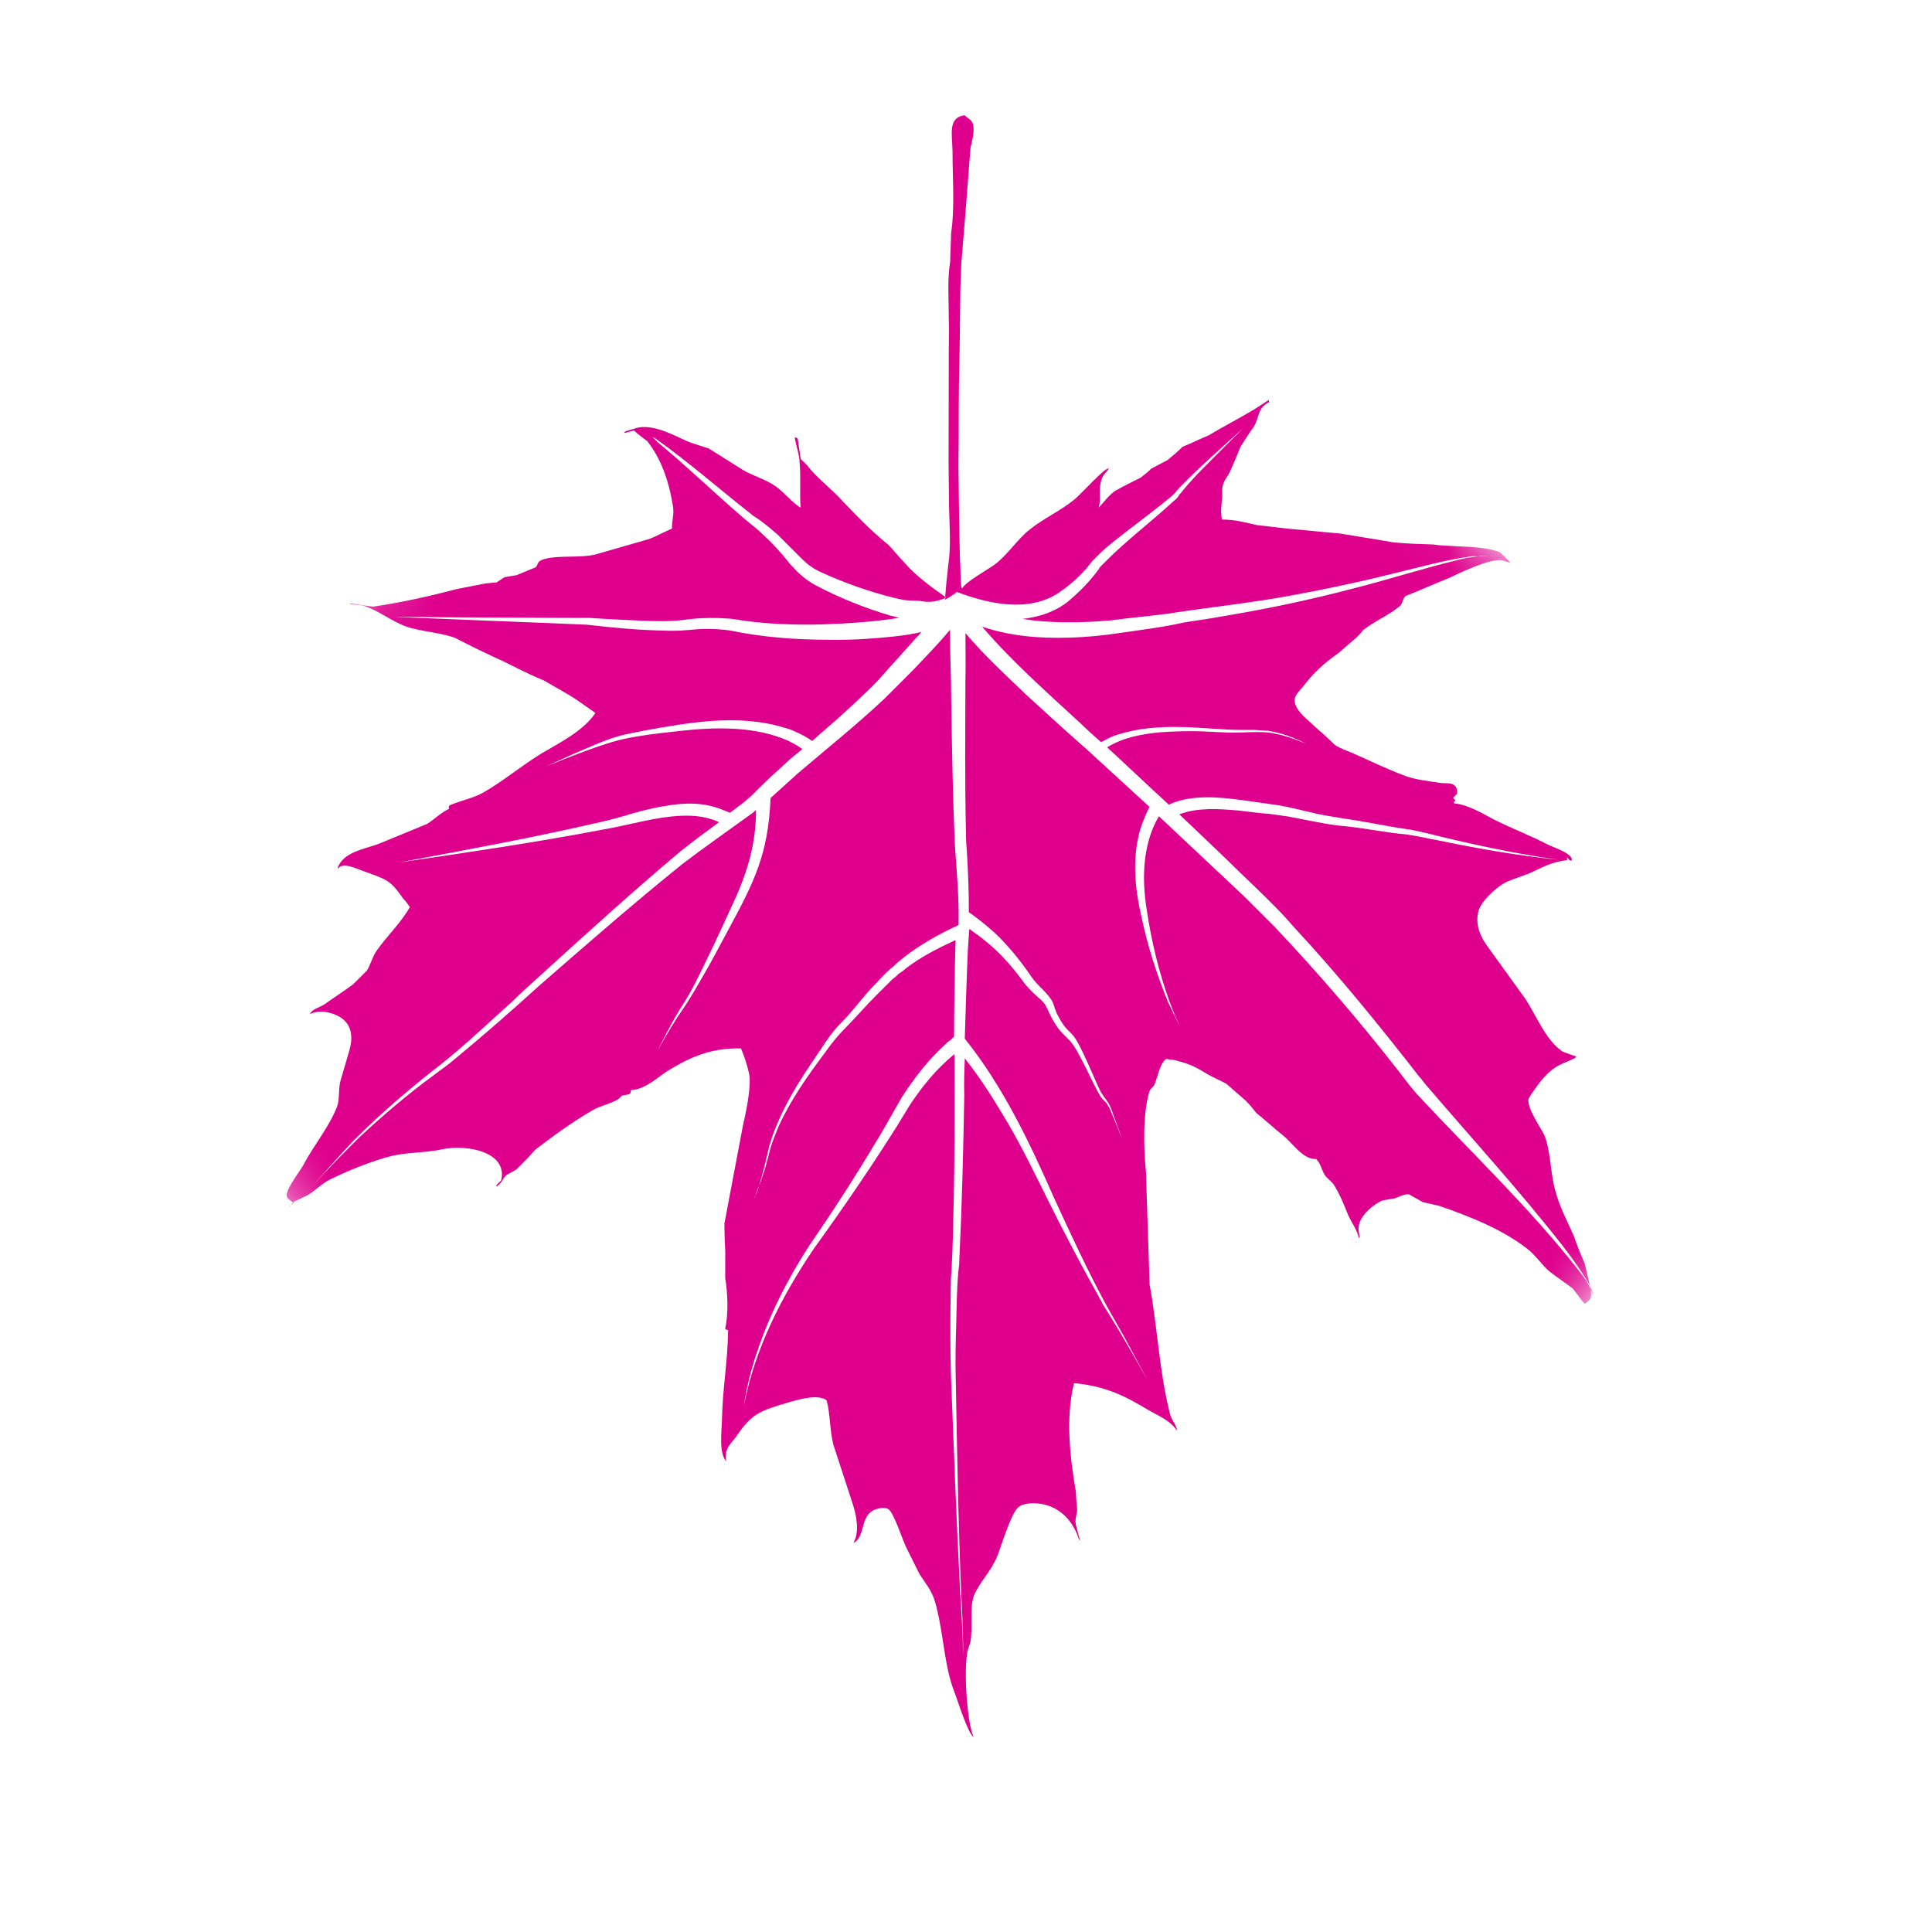 <svg width="38" height="38" viewBox="0 0 38 38" fill="none" xmlns="http://www.w3.org/2000/svg">
<g clip-path="url(#clip0_2034_384)">
<mask id="mask0_2034_384" style="mask-type:luminance" maskUnits="userSpaceOnUse" x="0" y="0" width="38" height="38">
<path d="M19.362 37.468L37.738 19.092L18.646 -8.74996e-05L0.27 18.376L19.362 37.468Z" fill="white"/>
</mask>
<g mask="url(#mask0_2034_384)">
<path fill-rule="evenodd" clip-rule="evenodd" d="M5.666 23.755C5.734 23.721 5.742 23.662 5.793 23.629C5.877 23.595 5.953 23.552 6.046 23.51C6.206 23.417 6.325 23.282 6.493 23.198C6.856 23.02 7.312 22.834 7.717 22.732C8.02 22.664 8.4 22.672 8.703 22.604C9.192 22.502 9.993 22.661 9.857 23.217L9.756 23.319C9.756 23.319 9.773 23.335 9.781 23.327C9.874 23.268 9.891 23.167 9.967 23.108C10.035 23.074 10.085 23.04 10.153 23.006C10.28 22.879 10.406 22.753 10.533 22.609C10.887 22.339 11.267 22.06 11.664 21.832C11.816 21.747 12.001 21.713 12.162 21.62C12.187 21.595 12.212 21.57 12.229 21.553C12.28 21.536 12.331 21.535 12.381 21.519C12.406 21.493 12.406 21.493 12.406 21.443C12.693 21.425 12.913 21.206 13.107 21.079C13.504 20.834 13.934 20.605 14.575 20.621C14.633 20.765 14.692 20.925 14.734 21.119C14.784 21.371 14.665 21.911 14.614 22.131C14.495 22.771 14.368 23.421 14.249 24.062C14.248 24.247 14.257 24.441 14.265 24.618C14.264 24.787 14.264 24.973 14.264 25.141C14.314 25.428 14.33 25.849 14.262 26.136C14.279 26.153 14.296 26.153 14.321 26.161C14.312 26.81 14.21 27.317 14.2 27.932C14.192 28.193 14.14 28.581 14.284 28.741C14.233 28.505 14.377 28.395 14.47 28.269C14.791 27.796 14.934 27.754 15.533 27.576C15.719 27.525 16.081 27.415 16.258 27.541C16.334 27.819 16.316 28.122 16.392 28.418C16.518 28.797 16.644 29.193 16.769 29.572C16.845 29.799 16.912 30.137 16.785 30.348C17.047 30.221 16.887 29.757 17.275 29.672C17.326 29.655 17.427 29.655 17.469 29.68C17.579 29.739 17.755 30.304 17.83 30.447C17.914 30.616 17.998 30.784 18.082 30.953C18.192 31.13 18.335 31.29 18.394 31.517C18.553 32.065 18.569 32.756 18.762 33.253C18.829 33.422 19.039 34.105 19.148 34.163C19.022 33.885 18.948 32.848 19.033 32.46C19.05 32.41 19.067 32.359 19.084 32.309C19.143 32.013 19.059 31.626 19.161 31.372C19.279 31.102 19.491 30.908 19.609 30.621C19.702 30.394 19.88 29.778 20.024 29.651C20.117 29.558 20.361 29.549 20.538 29.591C20.892 29.675 21.119 29.953 21.22 30.273C21.229 30.282 21.237 30.29 21.245 30.298C21.212 30.197 21.187 30.088 21.162 29.995C21.136 29.885 21.179 29.793 21.187 29.7C21.179 29.59 21.162 29.472 21.163 29.354C21.046 28.68 20.954 27.896 21.124 27.204C21.756 27.262 22.152 27.472 22.573 27.725C22.784 27.851 22.986 27.918 23.137 28.12C23.137 28.12 23.146 28.128 23.154 28.137C23.129 28.01 23.045 27.943 23.012 27.808C22.802 26.991 22.77 26.131 22.611 25.263C22.587 24.529 22.563 23.779 22.539 23.045C22.489 22.539 22.481 21.873 22.609 21.46C22.634 21.401 22.685 21.384 22.71 21.325C22.778 21.156 22.812 20.92 22.938 20.827C22.981 20.835 23.023 20.844 23.073 20.844C23.427 20.927 23.528 20.995 23.781 21.146C23.891 21.205 24.009 21.255 24.118 21.314C24.244 21.424 24.379 21.541 24.505 21.651C24.581 21.727 24.648 21.811 24.707 21.887C24.893 22.038 25.069 22.198 25.255 22.349C25.423 22.484 25.633 22.813 25.886 22.795C25.987 22.896 25.987 23.014 26.071 23.132L26.223 23.284C26.349 23.478 26.424 23.671 26.517 23.899C26.584 24.05 26.677 24.16 26.727 24.345C26.727 24.345 26.727 24.345 26.744 24.345C26.735 24.253 26.702 24.168 26.736 24.067C26.787 23.882 27.015 23.687 27.192 23.611C27.276 23.594 27.352 23.586 27.436 23.569C27.512 23.543 27.631 23.476 27.715 23.492C27.799 23.543 27.9 23.593 27.984 23.644C28.094 23.669 28.203 23.694 28.313 23.719C28.937 23.937 29.526 24.172 30.015 24.543C30.209 24.686 30.318 24.879 30.495 25.022C30.638 25.132 30.789 25.233 30.933 25.342C31.008 25.435 31.076 25.536 31.16 25.637C31.312 25.62 31.312 25.451 31.278 25.316C31.245 25.164 31.203 25.004 31.169 24.853C31.094 24.676 31.018 24.499 30.959 24.322C30.834 24.027 30.674 23.749 30.582 23.387C30.489 23.024 30.498 22.645 30.381 22.341C30.314 22.19 30.036 21.811 30.062 21.617C30.096 21.549 30.138 21.49 30.189 21.423C30.298 21.262 30.442 21.085 30.611 20.983C30.737 20.907 30.881 20.865 30.999 20.797C30.999 20.797 30.999 20.797 30.999 20.78C30.915 20.747 30.822 20.722 30.729 20.68C30.401 20.453 30.224 19.989 30.006 19.652C29.787 19.349 29.568 19.046 29.35 18.743C29.224 18.566 28.996 18.305 29.073 17.942C29.115 17.731 29.453 17.427 29.639 17.343C29.782 17.283 29.934 17.233 30.069 17.182C30.305 17.08 30.499 16.953 30.82 16.919C30.828 16.911 30.82 16.885 30.82 16.869C30.853 16.885 30.845 16.894 30.87 16.919C30.87 16.919 30.895 16.927 30.912 16.927C30.963 16.793 30.525 16.658 30.416 16.599C30.095 16.431 29.741 16.297 29.404 16.129C29.169 16.011 28.907 15.835 28.604 15.801C28.604 15.801 28.587 15.784 28.596 15.776C28.604 15.768 28.621 15.751 28.629 15.742C28.613 15.725 28.596 15.709 28.579 15.692C28.604 15.666 28.63 15.641 28.655 15.616C28.68 15.557 28.638 15.464 28.605 15.447C28.546 15.388 28.402 15.414 28.318 15.397C28.099 15.364 27.871 15.339 27.669 15.272C27.298 15.137 26.961 14.969 26.633 14.826C26.506 14.768 26.363 14.726 26.253 14.65C26.127 14.524 25.984 14.398 25.849 14.28C25.723 14.153 25.529 14.027 25.471 13.833C25.429 13.69 25.564 13.589 25.623 13.513C25.826 13.243 26.037 13.048 26.324 12.846C26.45 12.736 26.569 12.634 26.687 12.533C26.729 12.491 26.771 12.449 26.805 12.398C27.041 12.212 27.32 12.102 27.539 11.916C27.59 11.866 27.59 11.764 27.649 11.722C27.928 11.612 28.206 11.485 28.485 11.375C28.67 11.29 29.303 10.977 29.547 11.019C29.598 11.036 29.657 11.061 29.716 11.069C29.599 10.682 28.671 10.784 28.191 10.709C27.929 10.701 27.668 10.693 27.407 10.668C27.036 10.602 26.698 10.552 26.353 10.493C26.024 10.468 25.695 10.427 25.366 10.402C25.156 10.377 24.928 10.352 24.717 10.327C24.498 10.277 24.288 10.218 24.035 10.219C24.009 10.109 24.018 9.949 24.035 9.831C24.052 9.713 24.019 9.612 24.061 9.519C24.087 9.426 24.163 9.35 24.196 9.266C24.264 9.114 24.332 8.962 24.391 8.802C24.476 8.667 24.56 8.531 24.653 8.405C24.788 8.185 24.721 8.034 24.966 7.907C24.957 7.898 24.957 7.882 24.957 7.865C24.865 7.924 24.763 7.992 24.671 8.051C24.375 8.228 24.063 8.389 23.767 8.566C23.599 8.634 23.43 8.719 23.261 8.787C23.168 8.879 23.067 8.964 22.966 9.048C22.856 9.108 22.755 9.158 22.645 9.217C22.586 9.277 22.51 9.336 22.434 9.395C22.265 9.479 22.096 9.564 21.945 9.649C21.809 9.733 21.717 9.877 21.607 9.986C21.658 9.851 21.607 9.666 21.65 9.489C21.684 9.32 21.76 9.312 21.81 9.21C21.709 9.211 21.236 9.751 21.118 9.835C20.848 10.055 20.519 10.199 20.249 10.419C20.012 10.604 19.809 10.925 19.565 11.103C19.43 11.204 18.982 11.449 18.923 11.576C18.881 11.534 18.898 11.129 18.882 11.028C18.866 10.404 18.858 9.772 18.851 9.156C18.861 8.305 18.852 8.347 18.862 7.495C18.871 7.099 18.88 6.703 18.881 6.315C18.881 6.095 18.89 5.868 18.89 5.649C18.899 5.488 18.899 5.337 18.908 5.176C18.934 4.831 18.968 4.476 18.994 4.131C19.028 3.726 19.054 3.313 19.089 2.908C19.114 2.782 19.182 2.562 19.132 2.427C19.107 2.352 19.022 2.318 18.972 2.267C18.643 2.31 18.727 2.63 18.735 2.976C18.734 3.499 18.783 4.072 18.707 4.587C18.706 4.772 18.689 4.958 18.689 5.143C18.629 5.506 18.662 5.91 18.662 6.298C18.67 6.492 18.661 6.686 18.661 6.888L18.659 8.204L18.657 9.097C18.657 9.334 18.665 9.578 18.665 9.814C18.664 10.219 18.714 10.691 18.654 11.087C18.628 11.315 18.603 11.559 18.585 11.796C18.72 11.728 18.822 11.643 18.822 11.643C19.445 11.879 20.229 12.054 20.828 11.657C20.862 11.623 20.921 11.598 20.955 11.564C21.158 11.412 21.335 11.235 21.479 11.041C21.495 11.024 21.512 11.007 21.529 10.99C21.555 10.965 21.588 10.931 21.614 10.905C21.774 10.745 21.96 10.61 22.129 10.475C22.433 10.238 22.745 10.01 23.049 9.756C23.049 9.756 23.057 9.748 23.066 9.74C23.066 9.74 23.074 9.731 23.083 9.723L23.091 9.714L23.1 9.706L23.108 9.697C23.167 9.621 23.243 9.545 23.311 9.478C23.682 9.106 24.071 8.768 24.451 8.422C24.24 8.633 24.028 8.844 23.826 9.047C23.615 9.258 23.412 9.461 23.226 9.697C23.209 9.714 23.184 9.739 23.175 9.765C23.15 9.807 23.108 9.832 23.082 9.858C22.652 10.255 22.171 10.618 21.757 11.032C21.723 11.066 21.698 11.091 21.664 11.125C21.647 11.142 21.63 11.158 21.613 11.192C21.444 11.428 21.233 11.64 21.014 11.825C20.752 12.037 20.431 12.138 20.111 12.173C20.187 12.181 20.271 12.198 20.347 12.206C20.836 12.256 21.333 12.246 21.831 12.204C22.219 12.152 22.607 12.118 22.995 12.067C23.096 12.05 23.214 12.033 23.332 12.016C23.998 11.922 24.664 11.845 25.322 11.726C25.98 11.607 26.638 11.471 27.288 11.309C27.794 11.191 28.409 11.013 28.932 10.944C28.974 10.936 29.033 10.944 29.084 10.944C29.084 10.944 29.092 10.936 29.109 10.936C29.16 10.935 29.219 10.927 29.278 10.935C29.219 10.927 29.151 10.944 29.084 10.944C28.924 10.953 28.772 10.987 28.612 11.029C27.988 11.182 27.296 11.402 26.663 11.563C25.794 11.793 24.917 11.979 24.032 12.124C23.804 12.167 23.509 12.209 23.289 12.243C22.876 12.337 22.454 12.388 22.041 12.448C21.704 12.499 21.367 12.533 21.021 12.542C20.448 12.56 19.857 12.51 19.318 12.326C19.907 13.016 20.589 13.614 21.254 14.228C21.381 14.354 21.524 14.48 21.658 14.598C21.692 14.581 21.734 14.556 21.768 14.539C21.844 14.497 21.928 14.463 22.021 14.438C22.578 14.268 23.168 14.284 23.75 14.325C23.876 14.333 24.02 14.342 24.146 14.35C24.323 14.358 24.492 14.358 24.677 14.357C24.77 14.366 24.854 14.366 24.947 14.374C25.031 14.391 25.116 14.407 25.208 14.432C25.377 14.483 25.545 14.55 25.697 14.634C25.453 14.525 25.2 14.441 24.947 14.408C24.686 14.383 24.416 14.417 24.154 14.409C23.977 14.401 23.8 14.393 23.623 14.384C23.362 14.376 23.101 14.385 22.831 14.402C22.46 14.437 22.088 14.505 21.776 14.699C22.18 15.07 22.576 15.448 22.989 15.827C23.537 15.565 24.304 15.724 24.869 15.799C24.911 15.807 25.004 15.816 25.046 15.824C25.417 15.874 25.771 15.991 26.133 16.05C26.234 16.067 26.335 16.083 26.437 16.1C26.85 16.158 27.263 16.25 27.676 16.309C27.794 16.325 27.903 16.351 28.013 16.376C28.889 16.593 29.758 16.786 30.66 16.911C29.85 16.828 29.033 16.686 28.24 16.519C28.08 16.494 27.92 16.452 27.76 16.427C27.726 16.427 27.675 16.41 27.642 16.41C27.271 16.377 26.909 16.302 26.546 16.26C26.47 16.252 26.377 16.243 26.302 16.235C25.973 16.193 25.661 16.118 25.332 16.059C25.214 16.043 25.096 16.026 24.978 16.009C24.776 15.993 24.565 15.968 24.371 15.943C23.983 15.91 23.579 15.877 23.207 16.012C23.207 16.012 23.207 16.012 23.199 16.021C23.763 16.551 24.319 17.09 24.874 17.628C24.933 17.687 25.026 17.78 25.085 17.839C25.22 17.974 25.354 18.125 25.48 18.268C26.339 19.194 27.138 20.18 27.912 21.173C27.971 21.232 28.013 21.308 28.072 21.367C28.964 22.411 29.89 23.421 30.732 24.499C30.908 24.727 31.085 24.971 31.228 25.215C31.262 25.282 31.304 25.341 31.32 25.409C31.337 25.426 31.337 25.459 31.329 25.485C31.329 25.468 31.329 25.434 31.312 25.417C31.287 25.341 31.253 25.291 31.22 25.224C31.169 25.139 31.11 25.064 31.051 24.988C30.075 23.741 28.93 22.664 27.853 21.502C27.744 21.376 27.634 21.233 27.533 21.098C26.759 20.104 25.943 19.153 25.076 18.235C25.017 18.176 24.933 18.092 24.874 18.033C24.756 17.915 24.579 17.739 24.47 17.629C23.914 17.107 23.35 16.577 22.794 16.055C22.473 16.595 22.455 17.287 22.555 17.894C22.647 18.509 22.789 19.107 22.999 19.689C23.05 19.824 23.1 19.958 23.159 20.085C23.184 20.127 23.192 20.169 23.226 20.203C23.192 20.169 23.176 20.119 23.15 20.076C23.092 19.95 23.024 19.815 22.965 19.689C22.747 19.15 22.571 18.602 22.454 18.046C22.32 17.472 22.262 16.874 22.431 16.3C22.482 16.148 22.541 16.005 22.609 15.87C22.205 15.5 21.793 15.121 21.388 14.751C20.984 14.397 20.588 14.035 20.193 13.673C19.78 13.278 19.359 12.89 18.989 12.453C18.989 12.773 18.997 13.102 18.988 13.414C18.986 14.409 18.976 15.412 19 16.415C18.999 16.517 19.008 16.626 19.016 16.736C19.041 17.132 19.057 17.537 19.056 17.941C19.225 18.059 19.393 18.194 19.553 18.337C19.814 18.581 20.033 18.85 20.235 19.137C20.294 19.229 20.361 19.314 20.445 19.398C20.529 19.482 20.613 19.566 20.681 19.667C20.714 19.718 20.731 19.785 20.748 19.836C20.765 19.886 20.79 19.945 20.815 19.987C20.866 20.088 20.924 20.181 21 20.257C21.017 20.274 21.034 20.291 21.059 20.316L21.076 20.333C21.135 20.392 21.177 20.467 21.219 20.543C21.328 20.754 21.421 20.965 21.513 21.175C21.572 21.302 21.614 21.428 21.689 21.537C21.715 21.579 21.748 21.613 21.773 21.655C21.807 21.689 21.816 21.731 21.841 21.773C21.866 21.832 21.883 21.883 21.9 21.933C21.958 22.093 22.017 22.253 22.076 22.414C21.992 22.195 21.908 21.992 21.816 21.782C21.79 21.756 21.782 21.714 21.765 21.698C21.748 21.681 21.74 21.672 21.723 21.655C21.689 21.622 21.664 21.596 21.639 21.554C21.513 21.344 21.42 21.116 21.303 20.897C21.227 20.754 21.151 20.594 21.042 20.468C21.025 20.451 21.008 20.434 20.991 20.417C20.966 20.392 20.949 20.375 20.924 20.35C20.882 20.308 20.84 20.266 20.806 20.215C20.73 20.106 20.663 19.988 20.613 19.87C20.596 19.836 20.579 19.802 20.562 19.769C20.504 19.676 20.411 19.617 20.335 19.541C20.251 19.457 20.167 19.373 20.099 19.272C19.898 19.002 19.67 18.741 19.409 18.531C19.3 18.438 19.182 18.354 19.064 18.27C19.064 18.321 19.055 18.363 19.055 18.413C19.047 18.489 19.047 18.574 19.038 18.65C19.012 19.232 18.994 19.839 18.976 20.429C19.725 21.363 20.246 22.459 20.725 23.546C21.053 24.262 21.389 24.986 21.767 25.686C21.885 25.888 22.003 26.107 22.12 26.309C22.271 26.595 22.423 26.865 22.574 27.151C22.314 26.688 22.044 26.216 21.759 25.761C21.725 25.711 21.691 25.66 21.666 25.601C21.296 24.944 20.943 24.27 20.607 23.596C20.363 23.099 20.119 22.602 19.842 22.122C19.573 21.667 19.304 21.229 18.976 20.817C18.967 21.061 18.958 21.306 18.966 21.55C18.947 22.629 18.92 23.717 18.868 24.797C18.868 24.864 18.859 24.94 18.851 24.999C18.817 25.353 18.816 25.724 18.807 26.087C18.798 26.28 18.789 26.862 18.797 27.056C18.828 28.675 18.851 30.302 18.933 31.921C18.941 32.031 18.941 32.132 18.94 32.25C18.949 32.359 18.94 32.469 18.94 32.57C18.941 32.132 18.908 31.71 18.883 31.28C18.809 29.872 18.761 28.473 18.704 27.065C18.688 26.559 18.689 25.952 18.698 25.438C18.699 25.286 18.699 25.134 18.716 24.982C18.742 24.485 18.751 23.987 18.761 23.49C18.779 22.647 18.772 21.744 18.773 20.901C18.773 20.851 18.773 20.783 18.773 20.733C18.419 21.02 18.123 21.383 17.878 21.763C17.802 21.889 17.717 22.024 17.641 22.151C17.126 22.97 16.576 23.771 16.01 24.556C15.376 25.493 14.844 26.531 14.631 27.653C14.682 27.299 14.767 26.962 14.877 26.633C15.123 25.882 15.486 25.164 15.918 24.498C16.366 23.848 16.797 23.181 17.202 22.506C17.338 22.286 17.473 22.05 17.6 21.822C17.642 21.746 17.693 21.662 17.735 21.586C17.98 21.206 18.259 20.843 18.588 20.547L18.639 20.497L18.698 20.454L18.723 20.429C18.723 20.429 18.74 20.412 18.749 20.404C18.749 20.404 18.757 20.395 18.765 20.387C18.767 19.763 18.776 19.148 18.794 18.524L18.794 18.49C18.448 18.651 18.11 18.82 17.806 19.056C17.781 19.082 17.714 19.132 17.68 19.149C17.646 19.183 17.604 19.225 17.562 19.251C17.452 19.36 17.334 19.479 17.224 19.588C17.021 19.791 16.835 20.011 16.633 20.213C16.481 20.365 16.346 20.534 16.227 20.703C15.881 21.167 15.551 21.632 15.314 22.155C15.255 22.298 15.196 22.442 15.153 22.585C15.102 22.787 15.052 22.99 14.984 23.175C14.967 23.243 14.933 23.31 14.908 23.369C14.891 23.42 14.874 23.471 14.857 23.521C14.848 23.53 14.84 23.538 14.84 23.555C14.874 23.488 14.899 23.428 14.916 23.361C15.001 23.108 15.06 22.846 15.12 22.585C15.162 22.425 15.213 22.273 15.281 22.121C15.501 21.581 15.83 21.1 16.151 20.627C16.27 20.442 16.396 20.264 16.557 20.104C16.76 19.901 16.929 19.665 17.123 19.454C17.267 19.31 17.393 19.15 17.554 19.023C17.849 18.744 18.204 18.524 18.558 18.338C18.659 18.288 18.761 18.237 18.853 18.195C18.853 18.178 18.854 18.144 18.854 18.127C18.863 17.613 18.813 17.107 18.78 16.601C18.739 15.649 18.724 14.704 18.709 13.76C18.709 13.338 18.685 12.892 18.686 12.47C18.686 12.453 18.686 12.419 18.686 12.386C18.466 12.656 18.213 12.909 17.976 13.162C17.909 13.23 17.757 13.382 17.689 13.45C17.596 13.543 17.486 13.652 17.393 13.745C16.845 14.26 16.262 14.725 15.688 15.215C15.511 15.376 15.333 15.536 15.156 15.696C15.112 16.801 14.833 17.349 14.317 18.303C14.156 18.599 13.996 18.911 13.827 19.198C13.717 19.392 13.598 19.594 13.472 19.788C13.277 20.067 13.1 20.362 12.939 20.658C13.091 20.354 13.243 20.05 13.429 19.763C13.615 19.476 13.759 19.164 13.903 18.869C14.098 18.472 14.292 18.042 14.478 17.637C14.665 17.215 14.809 16.768 14.851 16.304C14.86 16.211 14.869 16.119 14.869 16.034C14.869 16 14.869 15.967 14.869 15.933C14.827 15.975 14.768 16.017 14.717 16.051C14.287 16.364 13.848 16.668 13.417 16.998C12.463 17.767 11.534 18.577 10.614 19.38C10.065 19.878 9.516 20.36 8.942 20.833C8.807 20.951 8.655 21.052 8.512 21.162C8.005 21.534 7.532 21.939 7.076 22.362C6.764 22.674 6.443 22.995 6.147 23.325C6.418 23.02 6.68 22.725 6.958 22.43C7.499 21.889 8.073 21.399 8.672 20.934C9.162 20.546 9.609 20.115 10.082 19.693C10.243 19.532 10.403 19.389 10.572 19.237C11.501 18.392 12.43 17.547 13.384 16.745C13.629 16.55 13.89 16.356 14.143 16.17C14.085 16.145 14.025 16.12 13.958 16.103C13.52 15.969 12.93 16.088 12.474 16.19C12.28 16.232 12.061 16.283 11.858 16.317C10.526 16.572 9.185 16.768 7.844 16.965C9.168 16.718 10.509 16.471 11.825 16.166C12.019 16.123 12.23 16.064 12.424 16.004C12.66 15.937 12.905 15.877 13.141 15.843C13.503 15.783 13.874 15.783 14.228 15.934C14.279 15.951 14.321 15.976 14.363 15.984C14.456 15.908 14.557 15.841 14.65 15.765C14.701 15.714 14.751 15.68 14.802 15.63C14.844 15.587 14.895 15.537 14.929 15.503C15.098 15.334 15.283 15.165 15.461 15.005C15.553 14.912 15.672 14.827 15.781 14.734C15.697 14.667 15.596 14.617 15.495 14.566C14.838 14.28 14.079 14.299 13.379 14.376C13.092 14.41 12.814 14.435 12.527 14.486C12.367 14.512 12.198 14.546 12.03 14.597C11.591 14.732 11.169 14.902 10.747 15.071C11.059 14.927 11.372 14.784 11.684 14.656C11.895 14.563 12.106 14.487 12.342 14.436C12.452 14.411 12.57 14.394 12.679 14.368C13.582 14.207 14.526 14.037 15.428 14.313C15.495 14.33 15.571 14.355 15.639 14.389C15.757 14.439 15.866 14.498 15.976 14.574C16.161 14.405 16.356 14.244 16.533 14.084C16.786 13.847 17.056 13.611 17.293 13.357C17.521 13.096 17.774 12.825 18.002 12.564C18.045 12.522 18.087 12.479 18.121 12.429C18.078 12.437 18.045 12.454 18.011 12.454C17.859 12.488 17.707 12.505 17.556 12.522C17.142 12.565 16.729 12.591 16.316 12.583C15.658 12.584 15.001 12.535 14.36 12.401C14.124 12.368 13.863 12.36 13.618 12.385C13.559 12.394 13.458 12.394 13.399 12.403C13.298 12.403 13.188 12.411 13.079 12.403C12.564 12.396 12.059 12.346 11.544 12.287C10.836 12.255 8.484 12.166 7.742 12.133C8.476 12.141 10.819 12.154 11.511 12.153C11.528 12.153 11.561 12.153 11.578 12.152C11.941 12.177 12.295 12.194 12.649 12.21C12.893 12.218 13.138 12.226 13.383 12.2C13.442 12.192 13.534 12.183 13.593 12.175C13.838 12.149 14.074 12.149 14.31 12.165C14.344 12.165 14.369 12.173 14.403 12.173C14.993 12.274 15.608 12.298 16.215 12.28C16.704 12.262 17.21 12.228 17.691 12.151C17.632 12.143 17.573 12.118 17.514 12.109C17.009 11.958 16.503 11.757 16.031 11.505C15.88 11.421 15.728 11.303 15.61 11.168C15.568 11.126 15.526 11.084 15.492 11.033C15.341 10.848 15.181 10.671 15.004 10.511C14.903 10.41 14.777 10.318 14.667 10.225C14.086 9.729 13.531 9.19 12.941 8.702C12.925 8.685 12.916 8.677 12.899 8.66L12.882 8.643L12.866 8.626C12.849 8.609 12.84 8.601 12.823 8.584C12.849 8.609 12.891 8.618 12.916 8.643C13.556 9.097 14.146 9.619 14.76 10.099C14.802 10.141 14.887 10.191 14.937 10.225C15.063 10.317 15.173 10.41 15.291 10.511C15.409 10.629 15.535 10.755 15.653 10.873C15.695 10.915 15.729 10.949 15.771 10.991C15.88 11.1 15.998 11.184 16.124 11.243C16.596 11.461 17.093 11.638 17.607 11.764C17.65 11.772 17.717 11.789 17.759 11.797C17.902 11.822 18.037 11.805 18.164 11.83C18.324 11.855 18.484 11.813 18.611 11.753C18.324 11.552 18.021 11.333 17.794 11.072C17.685 10.962 17.584 10.828 17.474 10.718C17.112 10.424 16.792 10.087 16.472 9.75C16.27 9.548 16.043 9.371 15.875 9.152C15.833 9.11 15.791 9.068 15.748 9.026C15.732 8.891 15.707 8.765 15.69 8.63C15.682 8.622 15.665 8.605 15.648 8.605C15.648 8.605 15.648 8.605 15.631 8.605C15.648 8.706 15.681 8.824 15.707 8.934C15.765 9.245 15.722 9.675 15.747 9.987C15.562 9.87 15.435 9.693 15.259 9.567C15.073 9.432 14.82 9.365 14.618 9.247C14.391 9.104 14.164 8.961 13.936 8.818C13.818 8.785 13.709 8.743 13.591 8.709C13.346 8.617 12.925 8.348 12.562 8.407C12.47 8.433 12.377 8.458 12.301 8.484C12.301 8.484 12.284 8.501 12.275 8.509C12.275 8.509 12.275 8.509 12.284 8.517C12.351 8.5 12.402 8.484 12.47 8.467C12.545 8.542 12.646 8.61 12.731 8.677C12.991 9.005 13.151 9.435 13.234 9.941C13.268 10.109 13.209 10.253 13.217 10.396C13.065 10.464 12.921 10.54 12.778 10.599C12.424 10.701 12.069 10.803 11.715 10.905C11.403 10.981 10.982 10.914 10.695 10.999C10.543 11.05 10.602 11.092 10.534 11.159C10.416 11.21 10.281 11.261 10.163 11.312C10.079 11.329 10.003 11.337 9.919 11.354C9.868 11.388 9.817 11.422 9.767 11.456C9.699 11.456 9.632 11.473 9.564 11.473C9.379 11.507 9.185 11.549 8.999 11.583C8.476 11.719 7.928 11.846 7.338 11.932C7.186 11.915 7.043 11.89 6.882 11.865C6.882 11.865 6.882 11.865 6.882 11.882C6.967 11.899 7.059 11.89 7.152 11.915C7.447 12.007 7.683 12.209 7.978 12.319C8.29 12.428 8.652 12.435 8.947 12.545C9.191 12.671 9.427 12.788 9.68 12.906C9.95 13.024 10.177 13.15 10.43 13.267C10.523 13.309 10.615 13.351 10.7 13.385C10.91 13.511 11.154 13.637 11.365 13.78C11.474 13.856 11.592 13.94 11.702 14.016C11.702 14.016 11.702 14.016 11.71 14.024C11.474 14.379 11.009 14.607 10.638 14.827C10.242 15.072 9.904 15.359 9.507 15.588C9.313 15.697 9.085 15.74 8.857 15.833C8.824 15.85 8.824 15.867 8.832 15.909C8.672 15.985 8.545 16.112 8.402 16.205C8.089 16.332 7.769 16.467 7.457 16.594C7.136 16.713 6.757 16.755 6.638 17.076C6.638 17.076 6.638 17.076 6.646 17.084C6.748 16.949 7.001 17.084 7.127 17.126C7.607 17.302 7.666 17.294 7.935 17.681C7.986 17.732 8.02 17.782 8.062 17.841C7.884 18.153 7.622 18.398 7.411 18.694C7.327 18.812 7.293 18.964 7.217 19.09C7.124 19.183 7.031 19.276 6.946 19.36C6.761 19.496 6.566 19.622 6.389 19.749C6.288 19.817 6.145 19.842 6.094 19.944C6.212 19.893 6.338 19.884 6.473 19.918C6.81 20.001 6.987 20.229 6.877 20.642C6.817 20.853 6.75 21.072 6.69 21.283C6.656 21.435 6.681 21.629 6.63 21.764C6.47 22.177 6.166 22.532 5.963 22.92C5.903 23.03 5.608 23.41 5.641 23.528C5.658 23.595 5.734 23.62 5.776 23.662M13.816 20.639C13.816 20.639 13.816 20.639 13.824 20.631C13.824 20.631 13.824 20.631 13.833 20.639C13.833 20.639 13.833 20.639 13.824 20.631L13.816 20.639Z" fill="#DE008D"/>
</g>
</g>
<defs>
<clipPath id="clip0_2034_384">
<rect width="26" height="27" fill="white" transform="translate(37.738 19.092) rotate(135)"/>
</clipPath>
</defs>
</svg>
